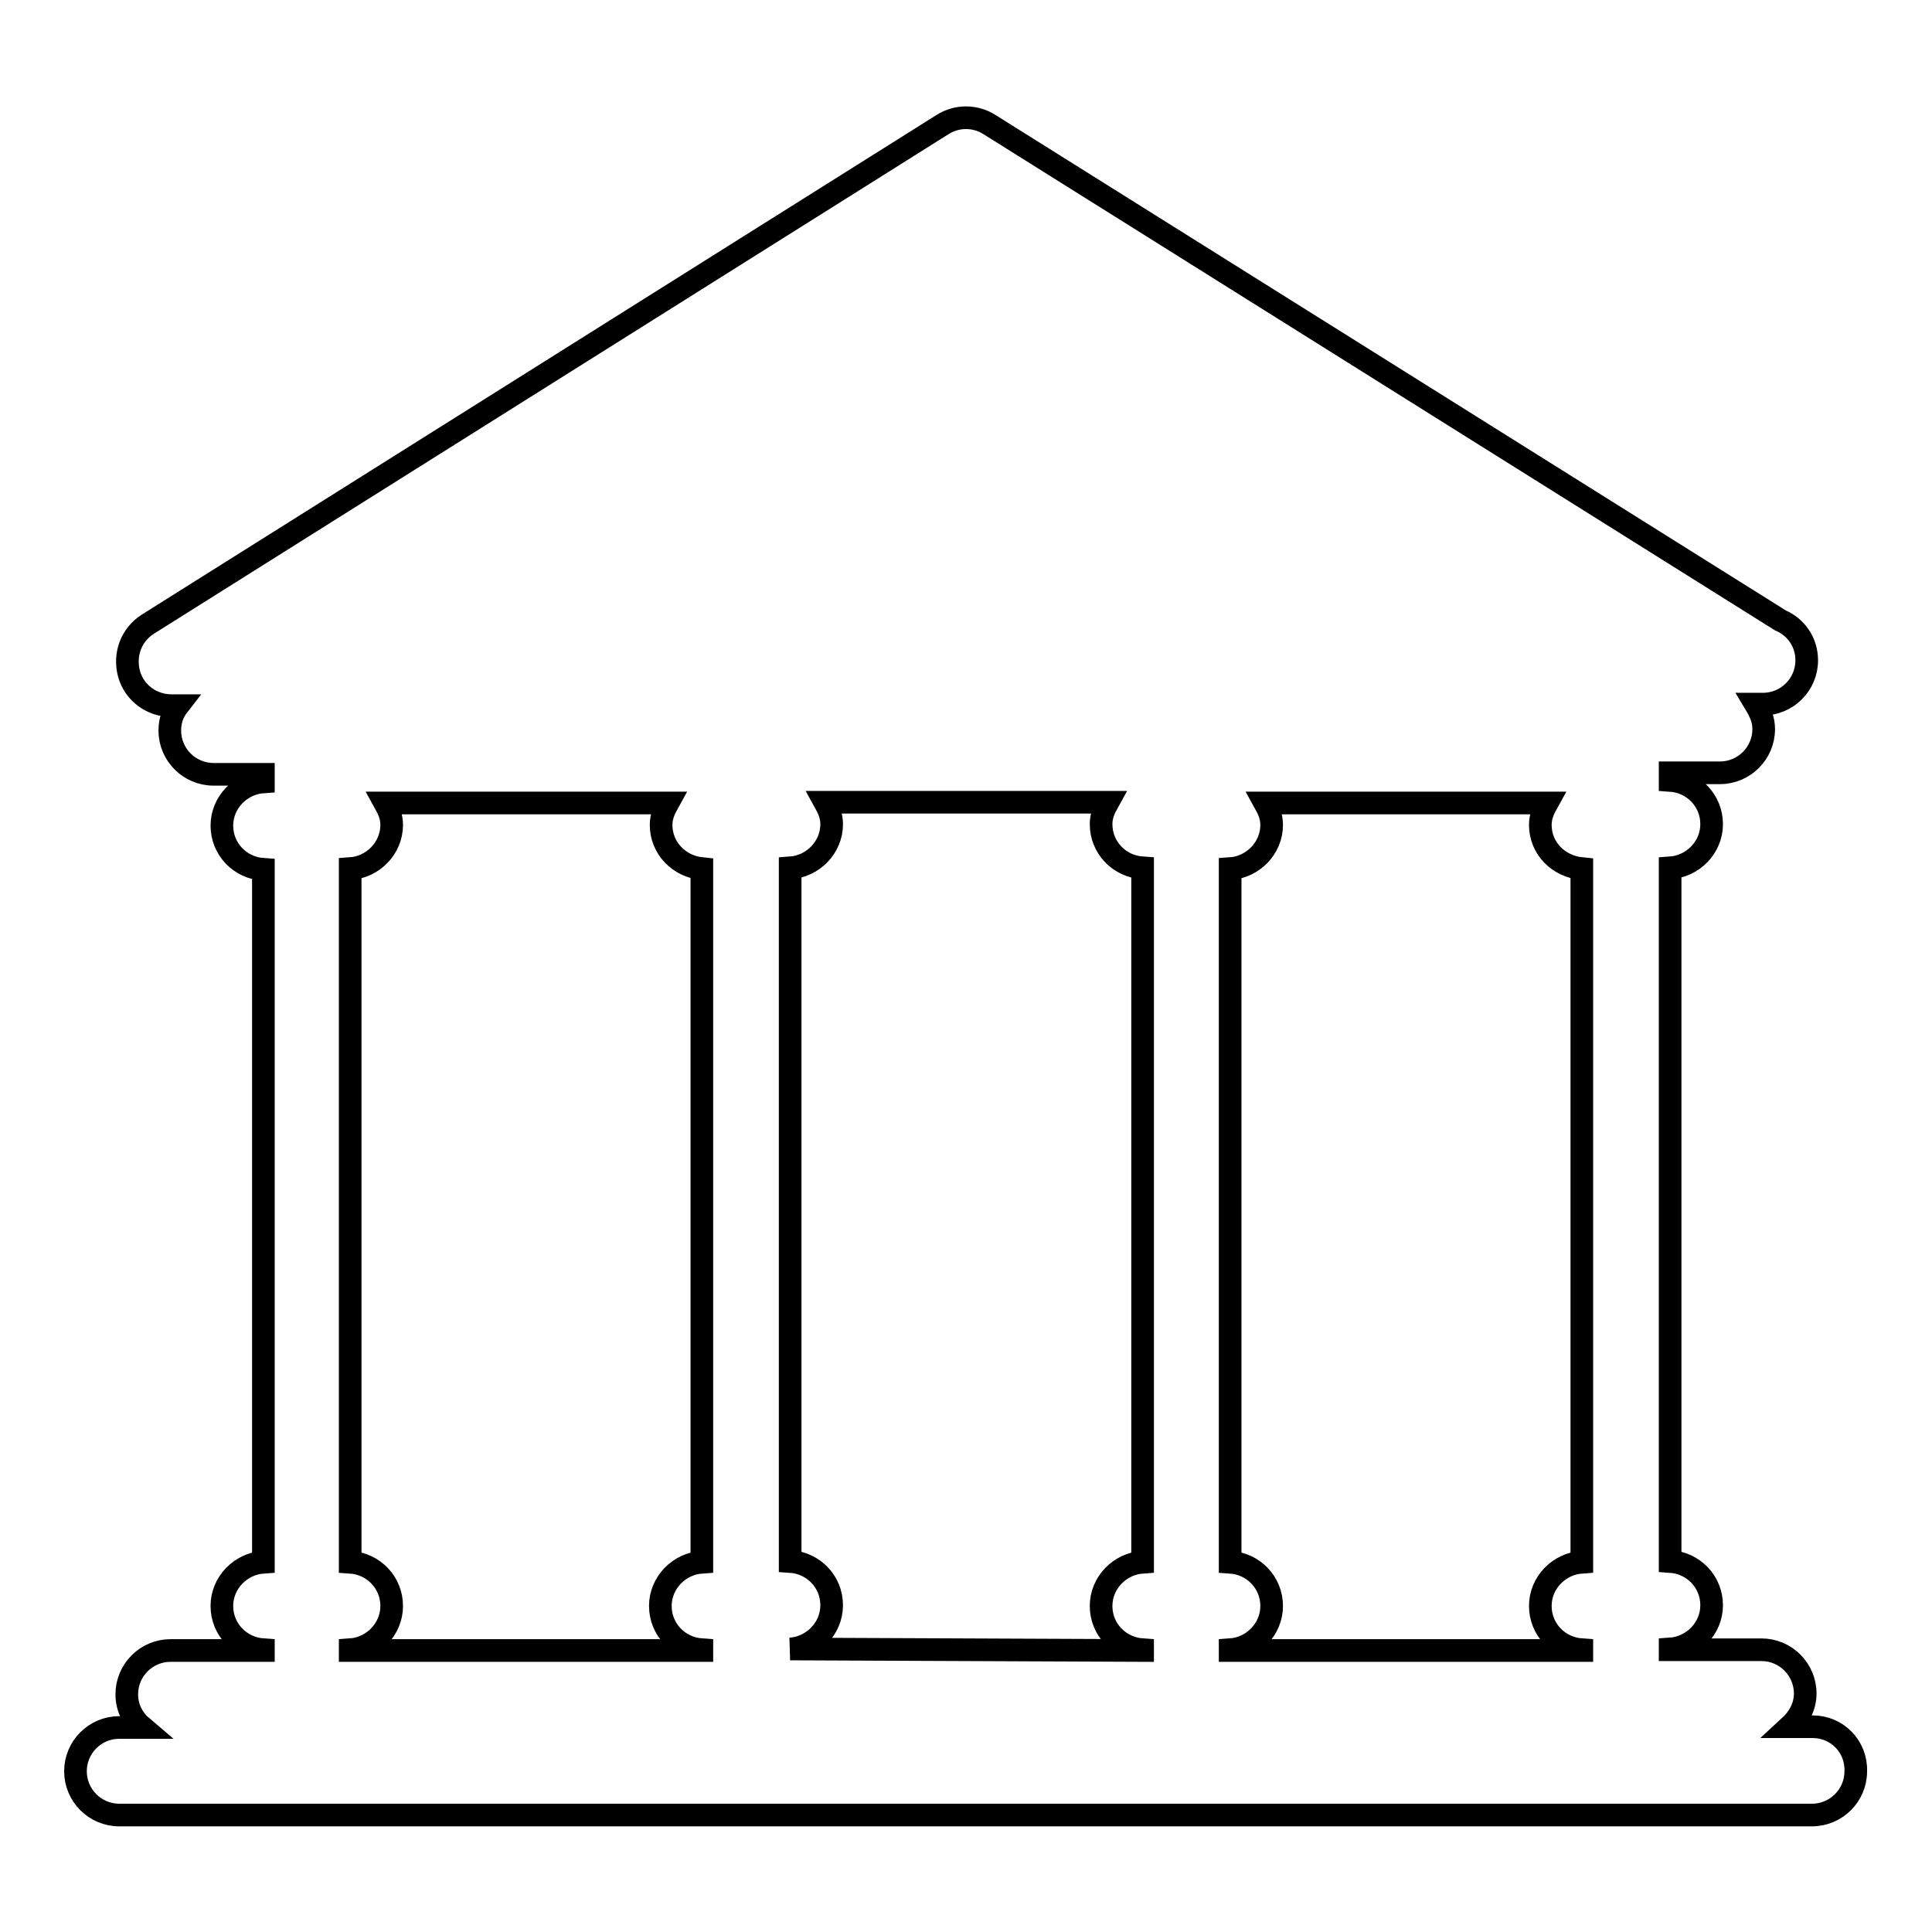 <?xml version="1.0" encoding="utf-8"?>
<!-- Svg Vector Icons : http://www.onlinewebfonts.com/icon -->
<!DOCTYPE svg PUBLIC "-//W3C//DTD SVG 1.1//EN" "http://www.w3.org/Graphics/SVG/1.1/DTD/svg11.dtd">
<svg version="1.1" xmlns="http://www.w3.org/2000/svg" xmlns:xlink="http://www.w3.org/1999/xlink" x="0px" y="0px" viewBox="0 0 256 256" enable-background="new 0 0 256 256" xml:space="preserve">
<g><g><g><path stroke-width="3" fill-opacity="0" stroke="#000000"  d="M240.2,228.8h-3.1c1.2-1.1,2.1-2.6,2.1-4.4c0-3.2-2.6-5.8-5.8-5.8h-12.1v-0.1c3-0.2,5.5-2.7,5.5-5.8s-2.4-5.6-5.5-5.8v-91.9c3-0.2,5.5-2.7,5.5-5.8s-2.4-5.6-5.5-5.8v-1h6.6c3.2,0,5.8-2.6,5.8-5.8c0-1.3-0.5-2.3-1.1-3.3h0.9c0,0,0.1,0,0.1,0c3.2,0,5.8-2.6,5.8-5.8c0-2.4-1.4-4.4-3.5-5.3L131.1,16.5c-1.9-1.2-4.3-1.2-6.2,0L19.6,82.7c-2.2,1.4-3.2,4-2.5,6.6c0.7,2.5,3,4.2,5.6,4.2h0.9c-0.7,0.9-1.1,2-1.1,3.3c0,3.2,2.6,5.8,5.8,5.8h6.6v1c-3,0.2-5.5,2.7-5.5,5.8s2.4,5.6,5.5,5.8V207c-3,0.2-5.5,2.7-5.5,5.8c0,3.1,2.4,5.6,5.5,5.8v0.1H22.6c-3.2,0-5.8,2.6-5.8,5.8c0,1.8,0.8,3.3,2.1,4.4h-3.1c-3.2,0-5.8,2.6-5.8,5.8c0,3.2,2.6,5.8,5.8,5.8h224.3c3.2,0,5.8-2.6,5.8-5.8C246,231.4,243.4,228.8,240.2,228.8z M209.6,115.1V207c-3,0.2-5.5,2.7-5.5,5.8c0,3.1,2.4,5.6,5.5,5.8v0.1H163v-0.1c3-0.2,5.5-2.7,5.5-5.8c0-3.1-2.4-5.6-5.5-5.8v-91.9c3-0.2,5.5-2.7,5.5-5.8c0-1.1-0.4-2-0.9-2.9H205c-0.5,0.9-0.9,1.8-0.9,2.9C204.1,112.4,206.5,114.8,209.6,115.1z M104.7,218.5c3-0.2,5.5-2.7,5.5-5.8c0-3.1-2.4-5.6-5.5-5.8v-91.9c3-0.2,5.5-2.7,5.5-5.8c0-1.1-0.4-2-0.9-2.9h37.5c-0.5,0.9-0.9,1.8-0.9,2.9c0,3.1,2.4,5.6,5.5,5.8V207c-3,0.2-5.5,2.7-5.5,5.8c0,3.1,2.4,5.6,5.5,5.8v0.1L104.7,218.5L104.7,218.5L104.7,218.5L104.7,218.5z M93,115.1V207c-3,0.2-5.5,2.7-5.5,5.8c0,3.1,2.4,5.6,5.5,5.8v0.1H46.4v-0.1c3-0.2,5.5-2.7,5.5-5.8c0-3.1-2.4-5.6-5.5-5.8v-91.9c3-0.2,5.5-2.7,5.5-5.8c0-1.1-0.4-2-0.9-2.9h37.5c-0.5,0.9-0.9,1.8-0.9,2.9C87.6,112.4,90,114.8,93,115.1z"/></g><g></g><g></g><g></g><g></g><g></g><g></g><g></g><g></g><g></g><g></g><g></g><g></g><g></g><g></g><g></g></g></g>
</svg>